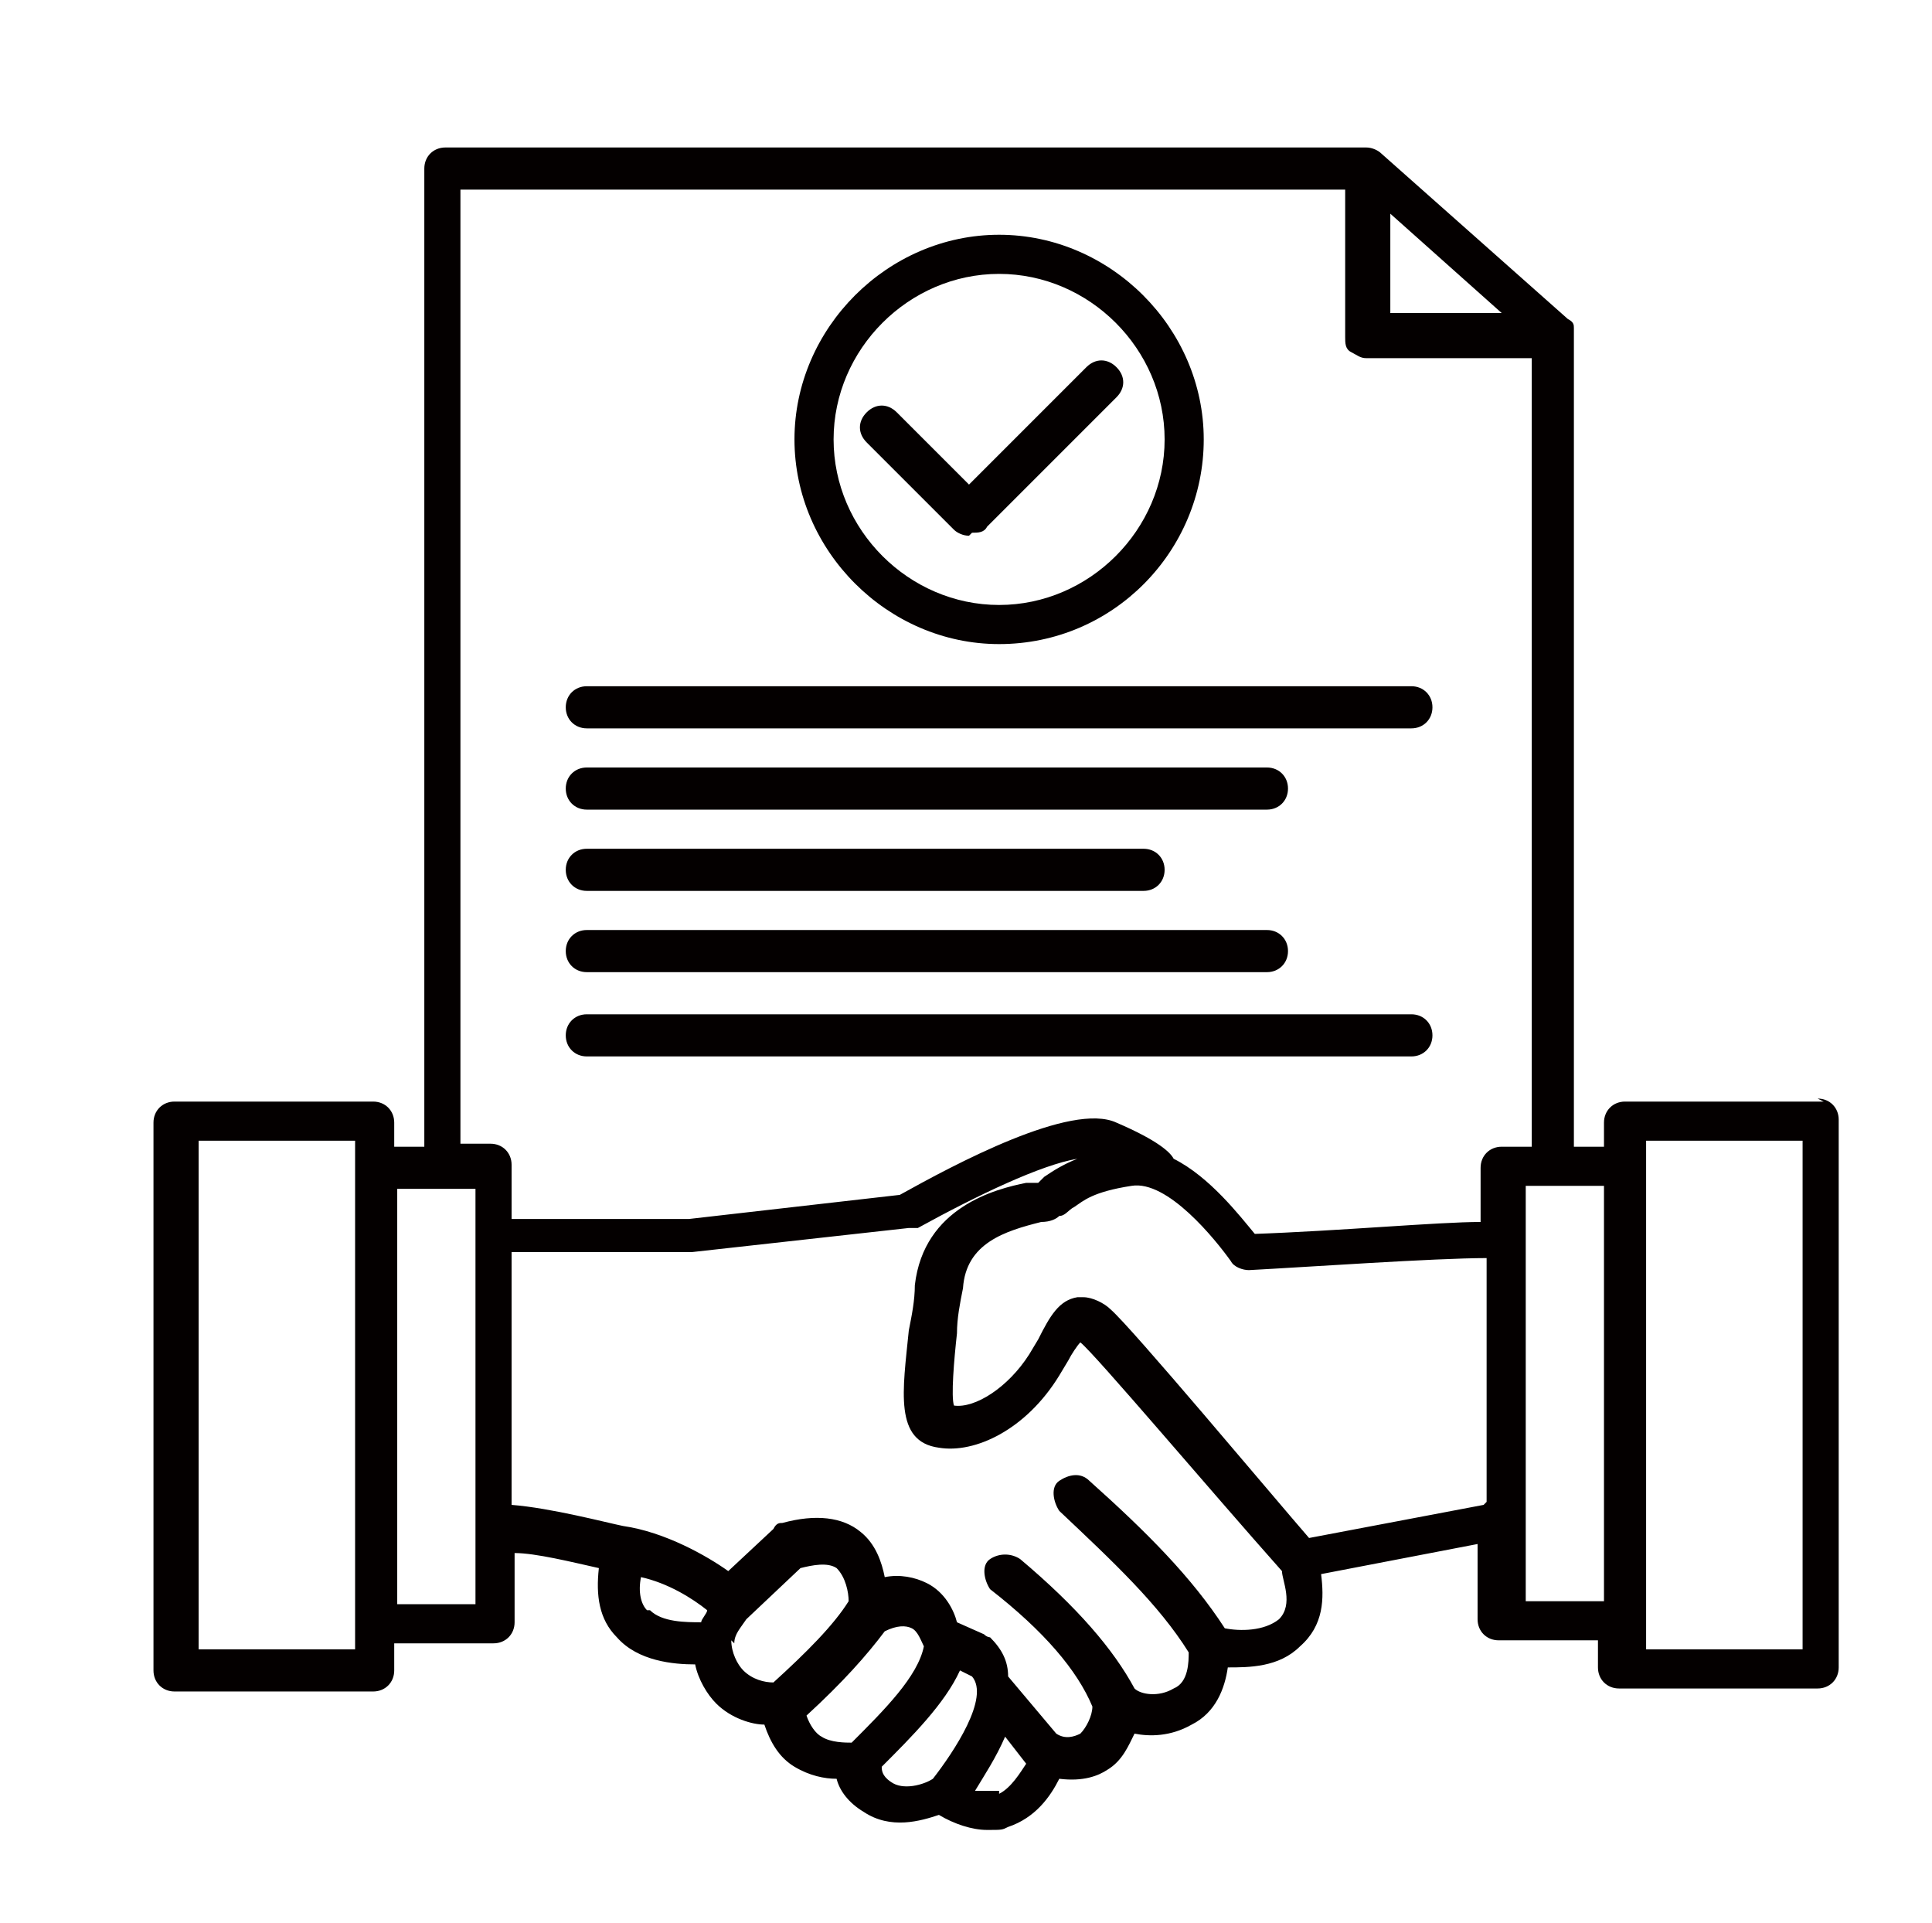 <?xml version="1.0" encoding="UTF-8"?>
<svg xmlns="http://www.w3.org/2000/svg" version="1.1" viewBox="0 0 64.2 63.9">
  <defs>
    <style>
      .cls-1 {
        fill: #040000;
      }
    </style>
  </defs>
  <!-- Generator: Adobe Illustrator 28.7.1, SVG Export Plug-In . SVG Version: 1.2.0 Build 142)  -->
  <g>
    <g id="_レイヤー_1" data-name="レイヤー_1">
      <path class="cls-1" d="M60.6,36.6h-6.6c-.4,0-.7.3-.7.7v.8h-1V11.1h0c0,0,0-.1,0-.2,0-.1,0-.2-.2-.3,0,0,0,0,0,0s0,0,0,0l-6.2-5.5c-.1-.1-.3-.2-.5-.2H14.8c-.4,0-.7.3-.7.7v32.5h-1v-.8c0-.4-.3-.7-.7-.7h-6.6c-.4,0-.7.3-.7.7v18.2c0,.4.3.7.7.7h6.6c.4,0,.7-.3.7-.7v-.9h3.3c.4,0,.7-.3.7-.7v-2.3c.7,0,1.9.3,2.8.5-.1.9,0,1.7.6,2.3.7.8,1.9.9,2.6.9.1.5.4,1,.7,1.3.5.5,1.2.7,1.6.7.2.6.5,1.1,1,1.4s1,.4,1.4.4c.1.4.4.8.9,1.1.9.6,1.9.3,2.5.1.5.3,1.1.5,1.6.5s.5,0,.7-.1c.9-.3,1.4-1,1.7-1.6.8.1,1.3-.1,1.6-.3.5-.3.7-.8.9-1.2.5.1,1.2.1,1.9-.3.8-.4,1.1-1.2,1.2-1.9.7,0,1.7,0,2.4-.7.8-.7.8-1.6.7-2.4l5.2-1v2.5c0,.4.3.7.7.7h3.3v.9c0,.4.3.7.7.7h6.6c.4,0,.7-.3.7-.7v-18.2c0-.4-.3-.7-.7-.7h0ZM46.2,7.1l3.7,3.3h-3.7s0-3.3,0-3.3ZM11.8,54.8h-5.2v-16.9h5.2v16.9ZM15.8,53.3h-2.6v-13.8h2.6v13.8ZM21.5,53.5c-.2-.2-.3-.6-.2-1.1.9.2,1.7.7,2.2,1.1,0,.1-.2.3-.2.4-.5,0-1.3,0-1.7-.4ZM24.4,54.6c0-.3.2-.5.4-.8l1.8-1.7c.4-.1.9-.2,1.2,0,.3.3.4.8.4,1.1-.5.8-1.4,1.7-2.5,2.7-.3,0-.7-.1-1-.4-.2-.2-.4-.6-.4-1h0ZM26.8,57c1.2-1.1,2-2,2.6-2.8.4-.2.7-.2.9-.1.2.1.3.4.4.6-.2,1-1.3,2.1-2.4,3.2-.2,0-.7,0-1-.2-.2-.1-.4-.4-.5-.7h0ZM29.6,59.2c-.3-.2-.3-.4-.3-.5,1-1,2.1-2.1,2.6-3.2l.4.2c.6.7-.6,2.5-1.3,3.4-.3.2-1,.4-1.4.1h0ZM33.2,59.5c-.2,0-.5,0-.8,0,.3-.5.7-1.1,1-1.8l.7.9c-.2.3-.5.8-.9,1h0ZM42.5,53.8c-.5.4-1.3.4-1.8.3-1.1-1.7-2.6-3.2-4.5-4.9-.3-.3-.7-.2-1,0s-.2.7,0,1c1.8,1.7,3.3,3.1,4.3,4.7,0,.3,0,1-.5,1.2-.5.3-1.1.2-1.3,0-.7-1.3-1.9-2.7-3.8-4.3-.3-.2-.7-.2-1,0s-.2.7,0,1c1.8,1.4,2.9,2.7,3.4,3.9,0,.3-.2.7-.4.9-.2.1-.5.2-.8,0l-1.6-1.9s0,0,0,0c0-.5-.2-.9-.6-1.3,0,0-.1,0-.2-.1l-.9-.4c-.1-.4-.4-1-1-1.3-.4-.2-.9-.3-1.4-.2-.1-.5-.3-1.1-.8-1.5-.6-.5-1.5-.6-2.6-.3-.1,0-.2,0-.3.2l-1.5,1.4c-.7-.5-2.1-1.3-3.5-1.5-.5-.1-2.4-.6-3.7-.7v-8.4h6l7.2-.8c0,0,.2,0,.3,0,2-1.1,4.1-2.1,5.3-2.3-.5.2-.8.4-1.1.6,0,0-.1.1-.2.2,0,0-.2,0-.4,0-1,.2-3.4.8-3.7,3.4,0,.5-.1,1-.2,1.5-.2,2-.5,3.7,1,3.9,1.2.2,2.9-.6,4-2.4l.3-.5c.1-.2.3-.5.4-.6.5.4,4.3,4.9,6.7,7.6,0,.3.4,1.1-.1,1.6h0ZM49.3,50l-5.8,1.1c-1.3-1.5-5.9-7-6.6-7.6-.2-.2-.6-.4-.9-.4s-.1,0-.2,0c-.6.1-.9.6-1.3,1.4l-.3.5c-.7,1.1-1.8,1.8-2.5,1.7-.1-.3,0-1.5.1-2.4,0-.5.1-1,.2-1.5.1-1.5,1.4-1.9,2.6-2.2.3,0,.5-.1.6-.2.2,0,.3-.2.5-.3.3-.2.6-.5,1.9-.7,1.2-.2,2.8,1.8,3.3,2.5.1.2.4.3.6.3,1.9-.1,6.2-.4,7.9-.4v8.1h0ZM41.7,41c-.5-.6-1.5-1.9-2.7-2.5h0c-.1-.2-.5-.6-1.9-1.2-1.5-.7-5.4,1.4-7.2,2.4l-7,.8h-5.9v-1.8c0-.4-.3-.7-.7-.7h-1V6.3h29.4v4.9c0,.2,0,.4.2.5s.3.2.5.2h5.5c0,0,0,26.2,0,26.2h-1c-.4,0-.7.3-.7.7v1.8c-1.4,0-4.7.3-7.6.4ZM50.7,39.4h2.6v13.8h-2.6v-13.8ZM59.9,54.8h-5.2v-16.9h5.2v16.9Z"/>
      <path class="cls-1" d="M33.2,21.4c3.8,0,6.8-3.1,6.8-6.8s-3.1-6.8-6.8-6.8-6.8,3.1-6.8,6.8,3.1,6.8,6.8,6.8ZM33.2,9.1c3,0,5.5,2.5,5.5,5.5s-2.5,5.5-5.5,5.5-5.5-2.5-5.5-5.5,2.5-5.5,5.5-5.5Z"/>
      <path class="cls-1" d="M46.9,22.8h-27.4c-.4,0-.7.3-.7.7s.3.7.7.7h27.4c.4,0,.7-.3.7-.7s-.3-.7-.7-.7Z"/>
      <path class="cls-1" d="M19.5,26.9h22.6c.4,0,.7-.3.7-.7s-.3-.7-.7-.7h-22.6c-.4,0-.7.3-.7.7s.3.7.7.7Z"/>
      <path class="cls-1" d="M19.5,29.6h18.5c.4,0,.7-.3.7-.7s-.3-.7-.7-.7h-18.5c-.4,0-.7.3-.7.7s.3.7.7.7Z"/>
      <path class="cls-1" d="M19.5,32.3h22.6c.4,0,.7-.3.7-.7s-.3-.7-.7-.7h-22.6c-.4,0-.7.3-.7.7s.3.7.7.7Z"/>
      <path class="cls-1" d="M46.9,33.7h-27.4c-.4,0-.7.3-.7.7s.3.7.7.7h27.4c.4,0,.7-.3.7-.7s-.3-.7-.7-.7Z"/>
      <path class="cls-1" d="M32.3,17.7c.2,0,.4,0,.5-.2l4.3-4.3c.3-.3.3-.7,0-1s-.7-.3-1,0l-3.9,3.9-2.4-2.4c-.3-.3-.7-.3-1,0s-.3.7,0,1l2.9,2.9c.1.1.3.2.5.2h0Z"/>
    </g>
  </g>
</svg>
